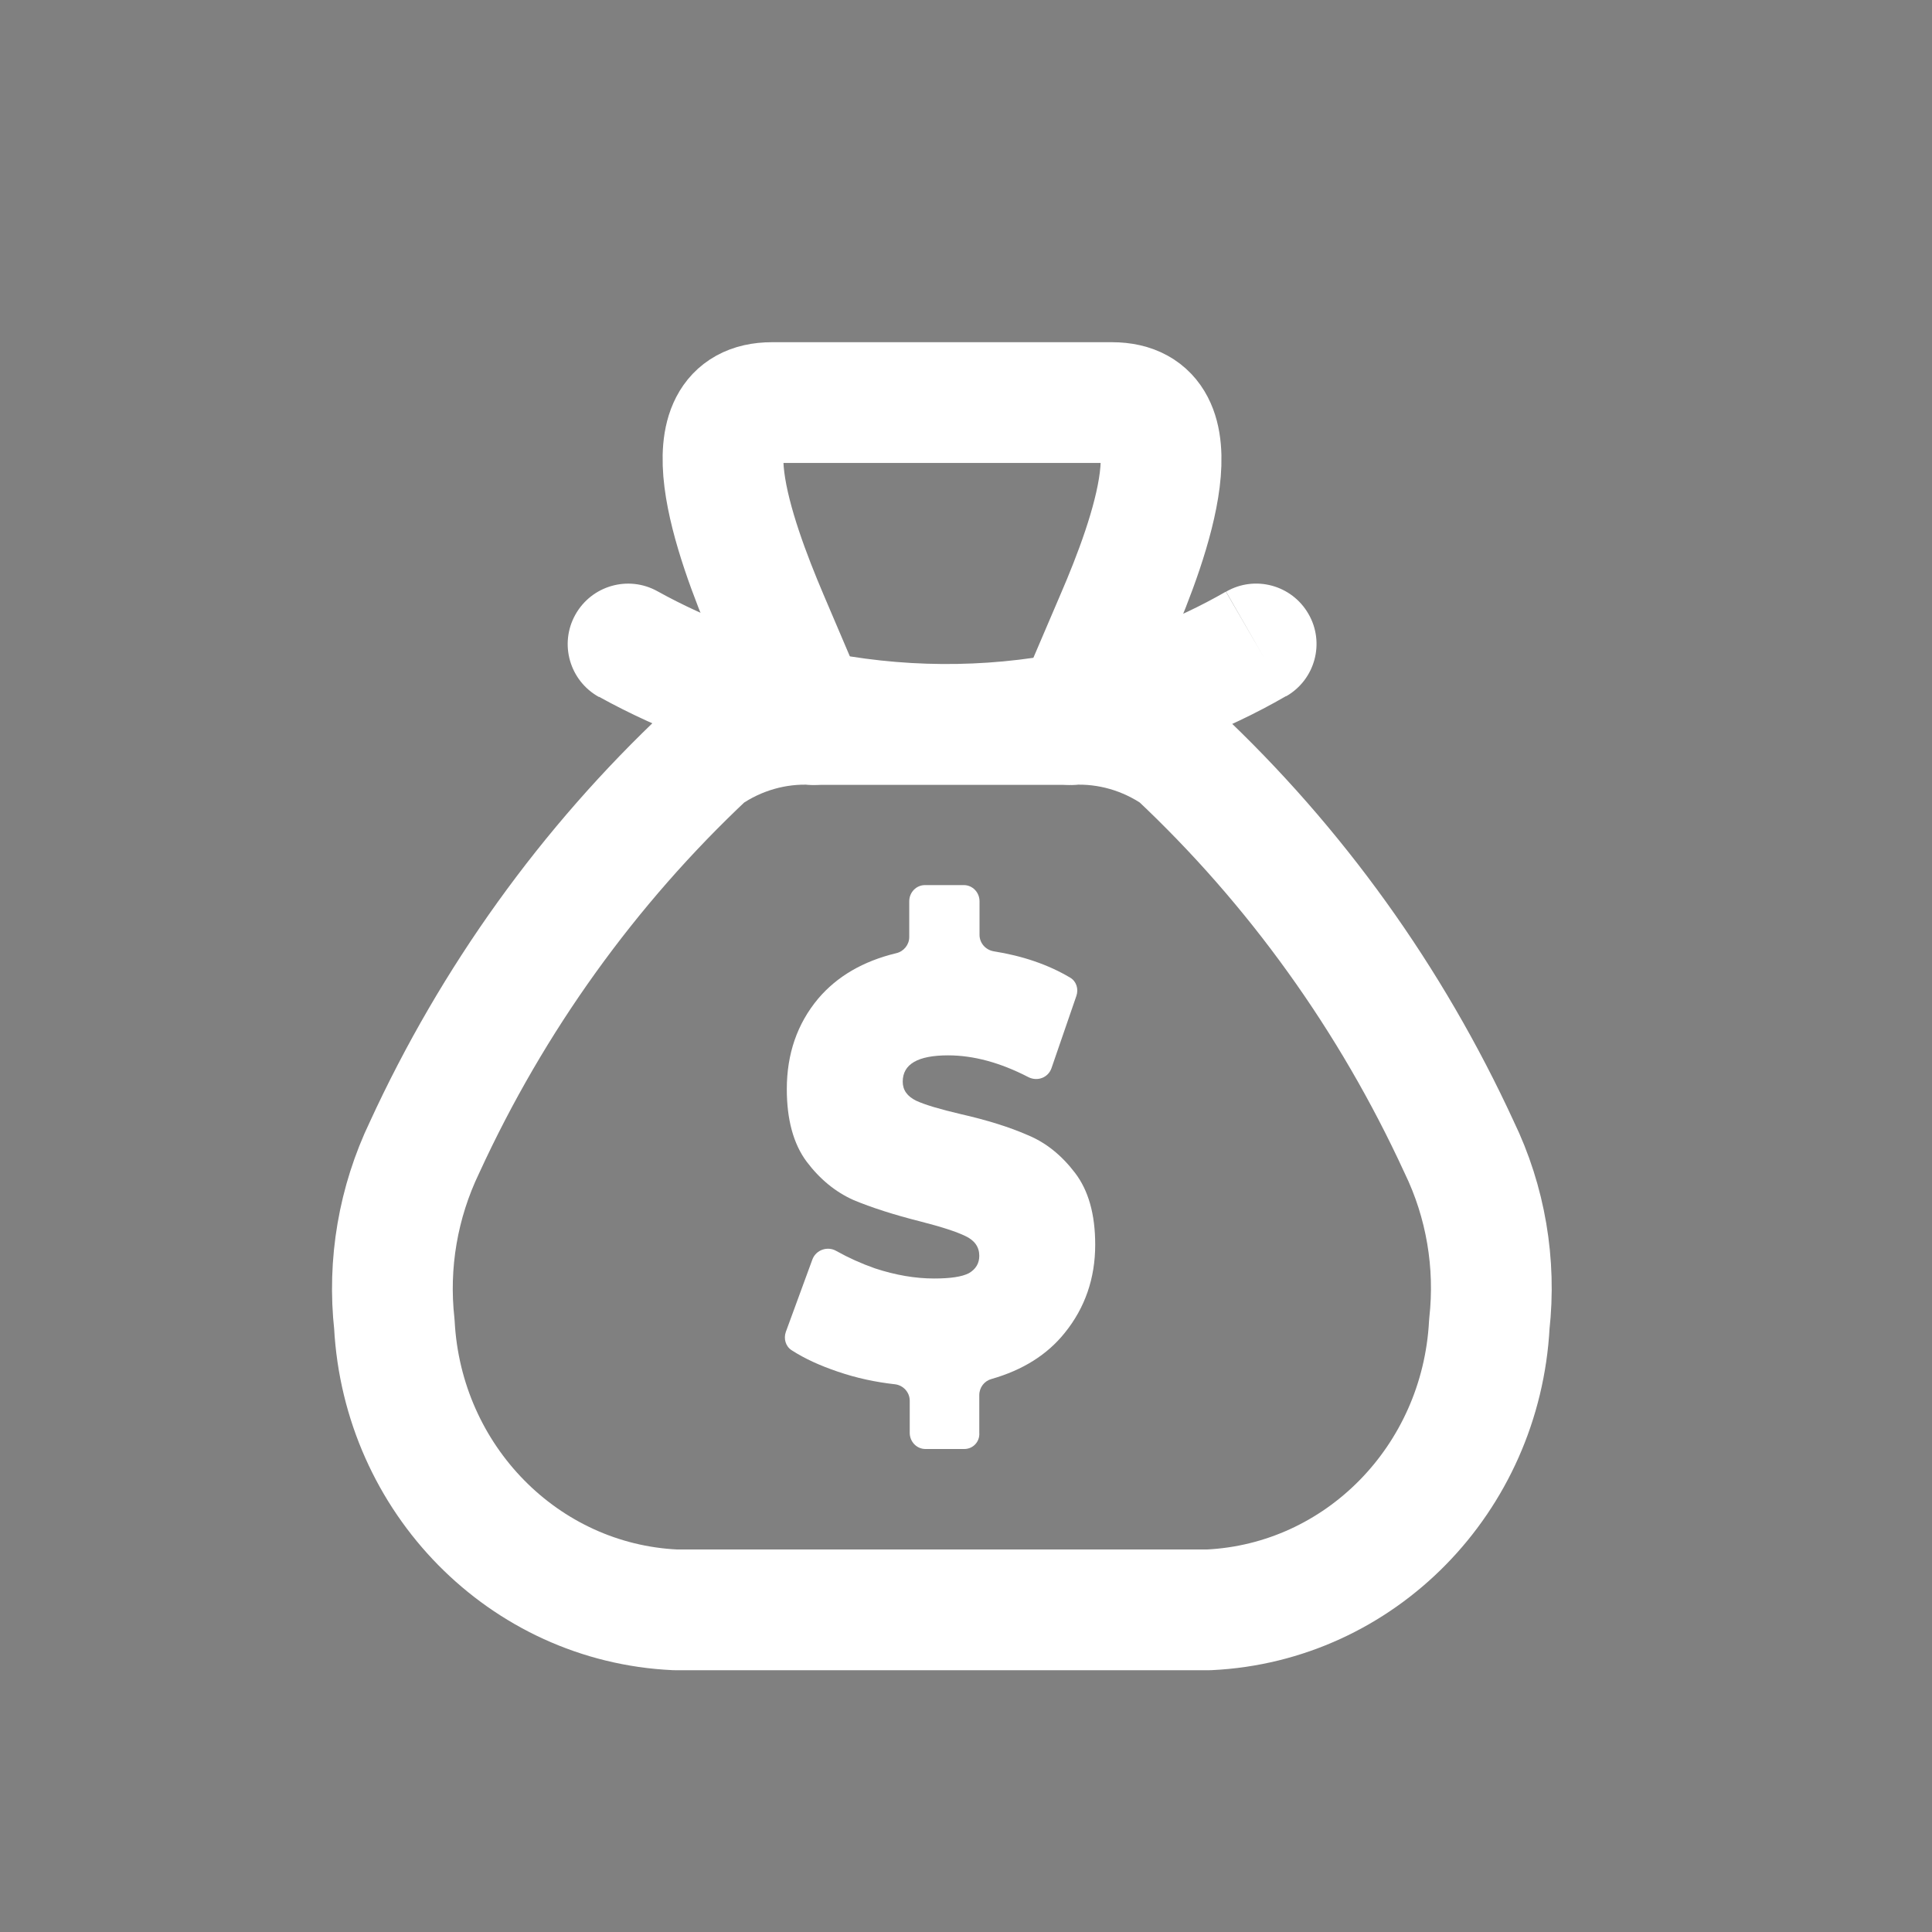 <?xml version="1.0" encoding="UTF-8"?> <svg xmlns="http://www.w3.org/2000/svg" xmlns:xlink="http://www.w3.org/1999/xlink" version="1.1" id="Слой_1" x="0px" y="0px" viewBox="0 0 800 800" style="enable-background:new 0 0 800 800;" xml:space="preserve"><rect x="0" y="0" width="800" height="800" fill="#808080" stroke="none"/> <style type="text/css"> .st0{fill:#FFFFFF;} .st1{fill:none;stroke:#FFFFFF;stroke-width:50;stroke-linecap:round;stroke-linejoin:round;stroke-miterlimit:133.333;} </style> <path d="M390.8,570.1c-3.3-7.3-10.1-12.5-18.4-13.5c-7-0.8-13.9-2.3-20.4-4.5c-2.9-1-5.7-2.1-8.2-3.2l4.2-11.5 c3,1.3,6.1,2.5,9.2,3.6l0.1,0l0.1,0c10.1,3.3,20,5,29.5,5c9.5,0,16.4-1.3,21.7-4l0.3-0.2l0.3-0.2c8-4.6,12.6-12.5,12.6-21.7 c0-10.2-5.5-18.7-15.1-23.3c-4.8-2.4-11.7-4.6-21.6-7.1c-10.1-2.6-18.7-5.3-25.3-8.1c-4.8-2.2-9-5.7-12.8-10.7 c-3.3-4.5-4.9-11.2-4.9-19.9c0-10.6,3-19.3,9.1-26.7c5.5-6.5,13.2-10.9,23.6-13.3c7.7-1.8,13.7-7.3,16.4-14.4 c3.1,7.2,9.6,12.6,17.7,13.9c6.8,1.1,13,2.8,18.5,5.1l-3.9,11.3c-10.5-4.2-20.9-6.4-30.9-6.4c-33.3,0-35,23-35,27.6 c0,10,5.4,18.4,14.8,23l0.3,0.1l0.3,0.1c4.8,2.1,11.5,4.2,21.2,6.4c10.1,2.3,18.4,4.9,25,7.8l0.1,0.1l0.1,0.1 c4.9,2,9.1,5.4,12.8,10.4l0.1,0.1l0.1,0.1c3.3,4.2,4.9,10.8,4.9,19.4c0,10-2.9,18.5-8.9,25.9c-5.2,6.4-12.4,10.9-22.1,13.6 C399.1,557.2,393.3,562.9,390.8,570.1z"></path> <path class="st0" d="M399.3,600h-16.1c-3.6,0-6.5-3-6.5-6.7V580c0-3.5-2.7-6.4-6.1-6.8c-8.1-0.9-16-2.6-23.6-5.2 c-7.4-2.5-13.8-5.4-19.2-8.9c-2.5-1.6-3.4-4.8-2.4-7.6l11-30c1.5-4,6.3-5.6,9.9-3.5c5,2.8,10.3,5.2,16,7.2 c8.5,2.8,16.7,4.2,24.5,4.2c6.7,0,11.5-0.7,14.4-2.2c2.9-1.7,4.3-4.1,4.3-7.2c0-3.6-1.9-6.4-5.8-8.2c-3.7-1.8-9.9-3.8-18.5-6 c-11.1-2.8-20.4-5.8-27.8-8.9c-7.4-3.3-13.9-8.6-19.4-15.9c-5.5-7.4-8.2-17.5-8.2-30c0-14.6,4.3-27.1,13-37.5 c7.8-9.2,18.6-15.5,32.3-18.8c3.1-0.7,5.4-3.5,5.4-6.7v-14.8c0-3.7,2.9-6.7,6.5-6.7h16.1c3.6,0,6.5,3,6.5,6.7v13.9 c0,3.4,2.5,6.2,5.8,6.8c12,1.9,22.6,5.5,31.7,10.9c2.6,1.5,3.6,4.7,2.6,7.6l-10.3,29.9c-1.4,4-5.9,5.6-9.6,3.7 c-11.6-6-22.7-9-33.2-9c-12.5,0-18.8,3.6-18.8,10.9c0,3.5,1.9,6.1,5.6,7.9c3.7,1.7,9.8,3.5,18.3,5.5c11,2.5,20.3,5.4,27.8,8.7 c7.6,3.1,14.1,8.4,19.6,15.6c5.6,7.3,8.4,17.2,8.4,29.8c0,13.9-4.2,26.1-12.6,36.5c-7.3,9.1-17.4,15.4-30.3,19.1 c-3,0.8-5.1,3.5-5.1,6.7v15.5C405.8,597,402.9,600,399.3,600z"></path> <path class="st1" d="M319.7,166.7h140.7c36,0,16.3,55.5,1.7,89.3l-16.6,38.8l-2.2,5.2c15.7-0.8,31.3,3.7,44.3,12.7 C536.4,358.5,576,413.7,604.2,475c11,22.7,15.3,48.2,12.5,73.3c-3.4,64.2-53.5,115.3-116.1,118.3h-221 c-62.6-2.9-112.9-54-116.3-118.2c-2.8-25.2,1.6-50.6,12.5-73.3c28.2-61.4,67.9-116.6,116.7-162.4c13-9,28.6-13.5,44.3-12.7l-2.6-6 l-16.2-38C303.6,222.1,283.7,166.7,319.7,166.7z"></path> <path class="st0" d="M443.3,325c13.8,0,25-11.2,25-25s-11.2-25-25-25V325z M336.9,275c-13.8,0-25,11.2-25,25s11.2,25,25,25V275z M532.6,288.3c12-6.9,16.1-22.2,9.2-34.1c-6.9-12-22.2-16.1-34.1-9.2L532.6,288.3z M445.5,294.8l4.8,24.5l0.1,0L445.5,294.8z M334.3,294l5.2-24.5l-0.2,0L334.3,294z M272.2,244.8c-12.1-6.7-27.3-2.3-34,9.8c-6.7,12.1-2.3,27.3,9.8,34L272.2,244.8z M443.3,275 H336.9v50h106.3V275z M507.6,245c-20.9,12-43.5,20.6-67,25.2l9.8,49c28.8-5.8,56.6-16.2,82.2-31L507.6,245z M440.7,270.2 c-33.4,6.6-67.8,6.3-101.2-0.7l-10.4,48.9c39.9,8.5,81.1,8.7,121.2,0.9L440.7,270.2z M339.3,269.5c-23.4-4.7-46-13-67.1-24.7 L248,288.5c25.5,14.1,52.9,24.2,81.4,29.9L339.3,269.5z"></path> </svg> 